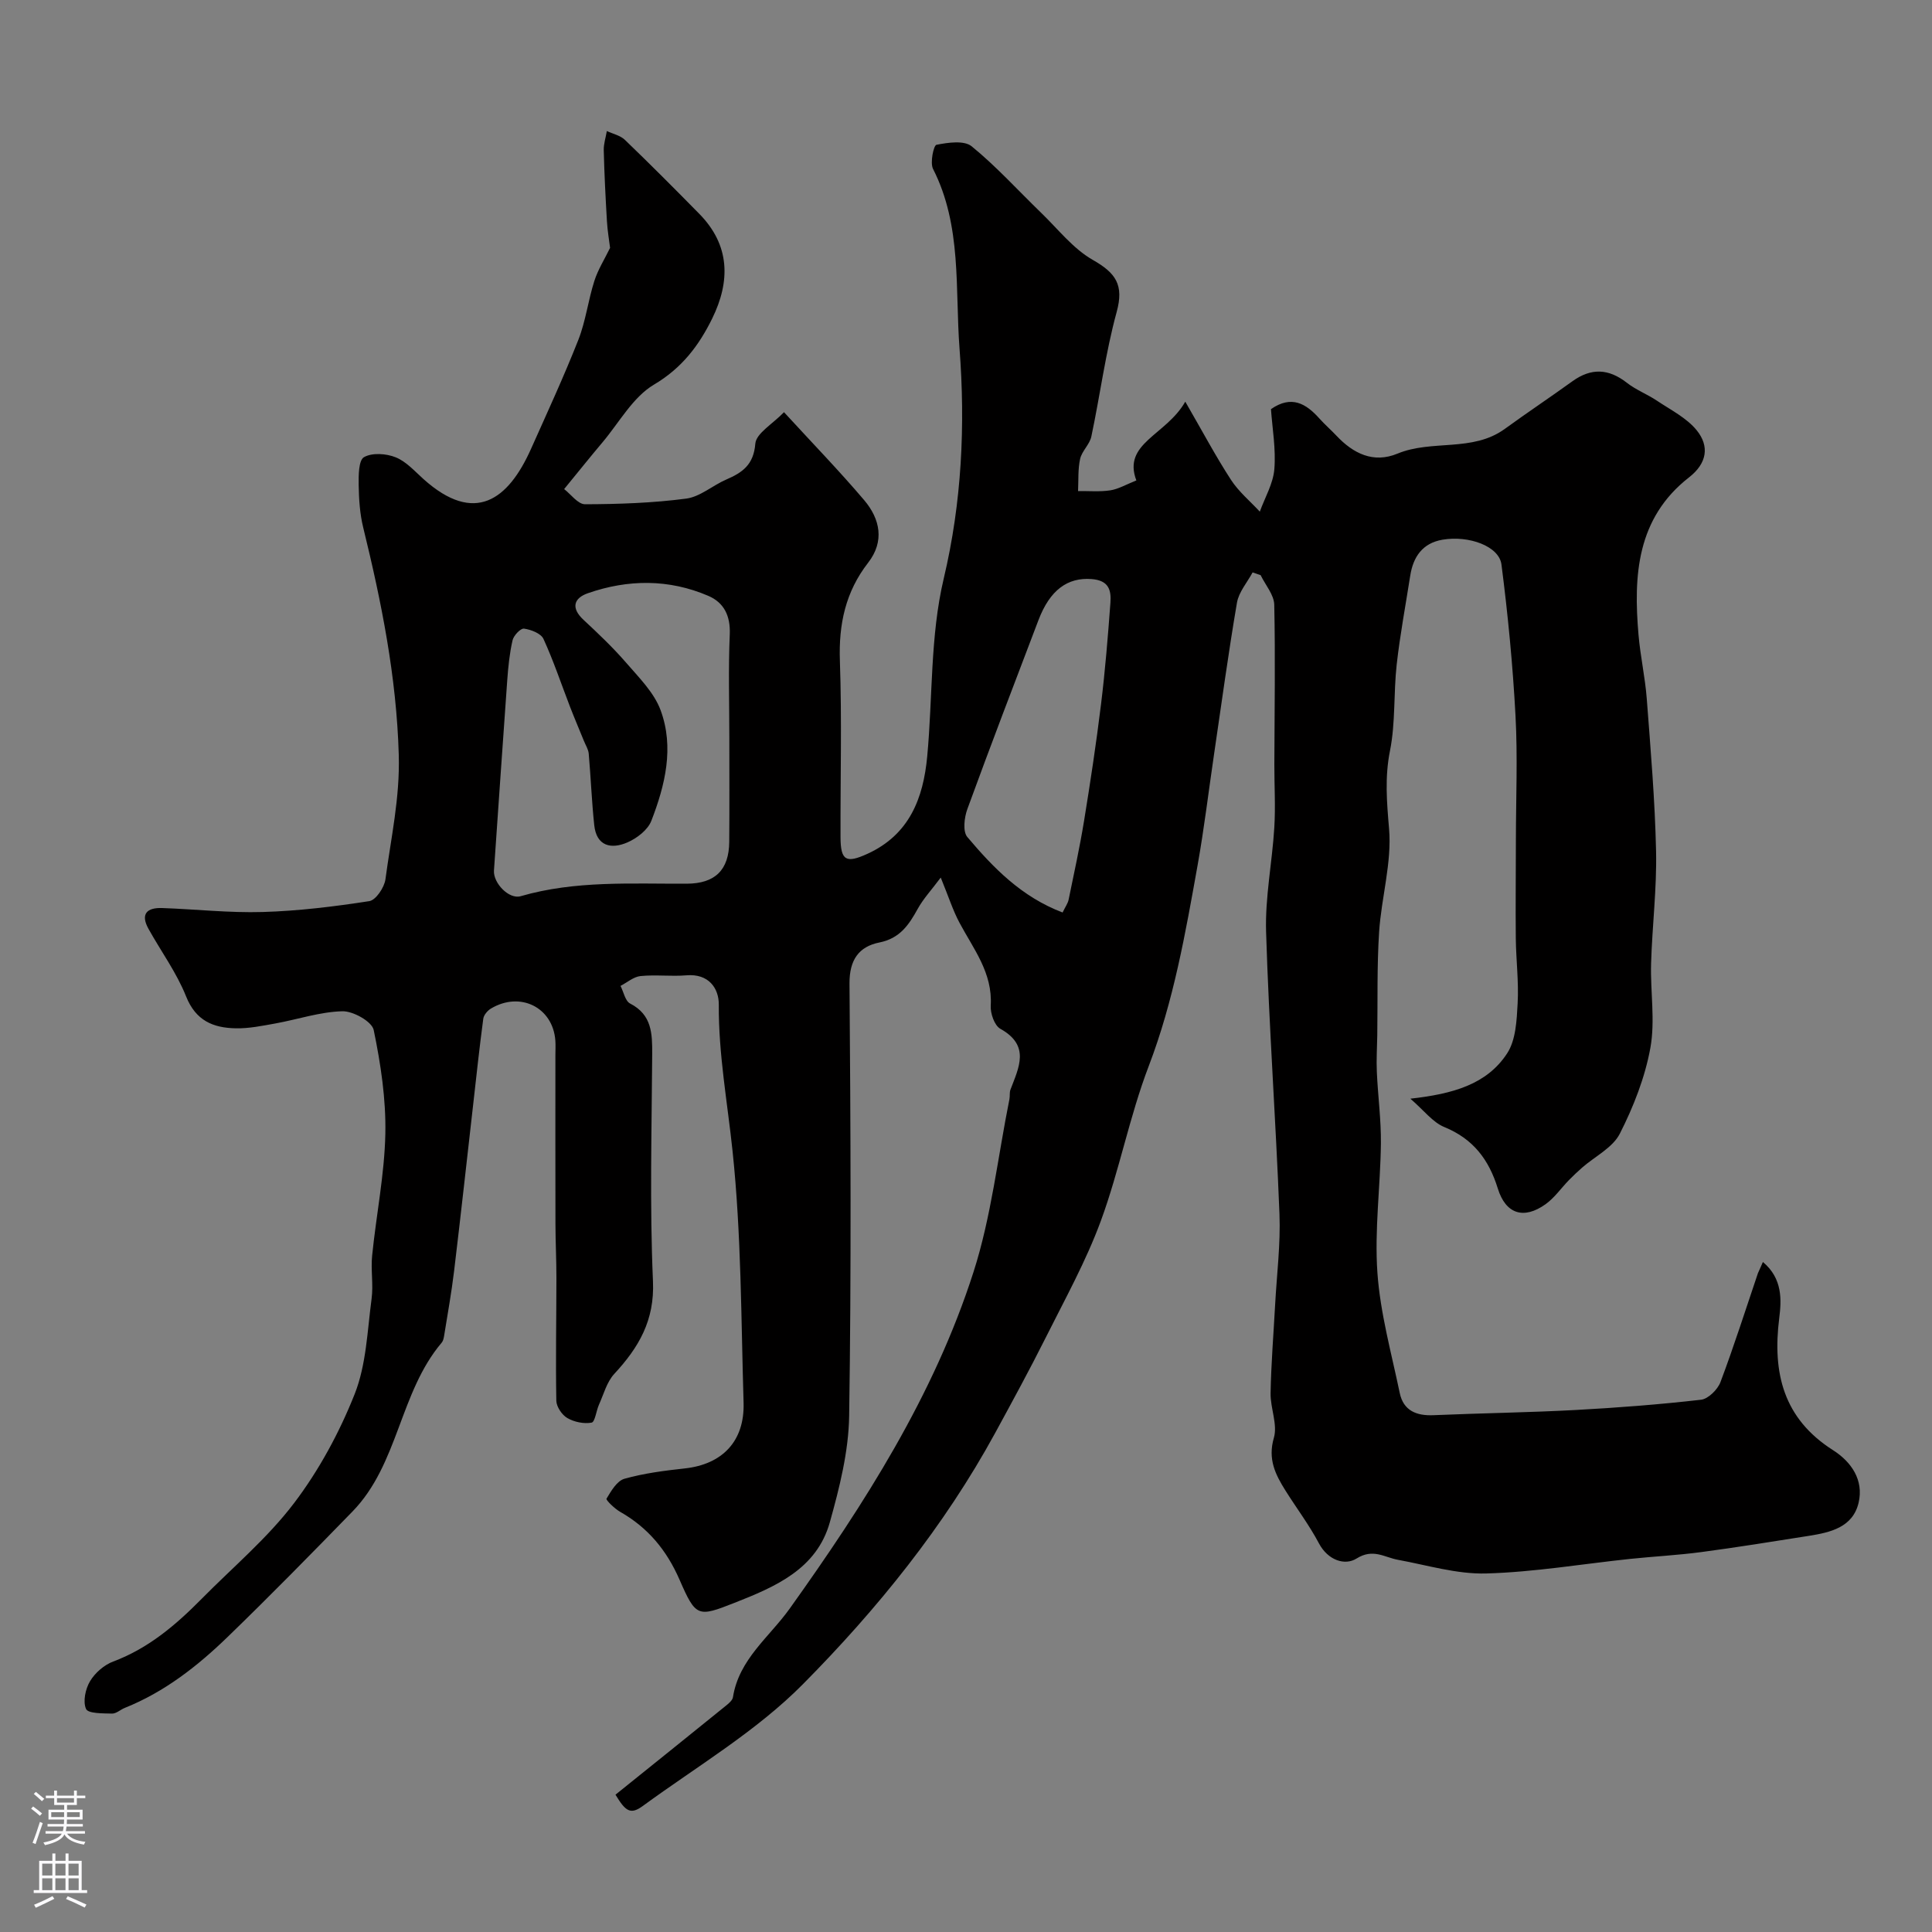 <svg enable-background="new 0 0 400 400" viewBox="0 0 400 400" xmlns="http://www.w3.org/2000/svg"><rect x="0" y="0" width="400" height="400" fill="#808080" stroke="none"/><path d="m364.99 261.28c4.13 3.46 3.84 7.94 3.38 11.63-1.43 11.38.87 20.8 11.15 27.34 3.8 2.42 6.37 6.19 5.29 10.85-1.19 5.11-5.82 6.17-10.3 6.88-7.41 1.17-14.83 2.37-22.27 3.36-4.88.65-9.81.9-14.71 1.41-9.94 1.05-19.87 2.74-29.83 3.02-6.06.17-12.2-1.72-18.28-2.83-2.83-.52-5.14-2.41-8.57-.26-2.4 1.51-5.91.37-7.77-3.13-2.01-3.8-4.63-7.27-6.93-10.93-2.09-3.33-3.7-6.51-2.41-10.93.81-2.77-.73-6.14-.68-9.23.11-6.1.61-12.2.94-18.3.34-6.27 1.14-12.55.9-18.8-.76-19.48-2.17-38.93-2.77-58.42-.22-7.17 1.26-14.38 1.7-21.58.27-4.35 0-8.73.01-13.1.03-11.02.22-22.05-.02-33.06-.05-2.06-1.83-4.08-2.82-6.12-.55-.19-1.11-.38-1.66-.57-1.12 2.08-2.86 4.06-3.24 6.27-1.79 10.46-3.21 20.98-4.76 31.49-1.12 7.6-2.03 15.24-3.38 22.81-2.52 14.08-4.96 28.13-10.13 41.65-3.99 10.44-6.07 21.6-9.93 32.09-3.06 8.31-7.41 16.16-11.39 24.11-3.33 6.65-6.9 13.19-10.46 19.73-10.58 19.39-24.43 36.5-39.81 52.03-9.67 9.77-21.92 17-33.13 25.2-2.54 1.86-3.57 1.19-5.68-2.32 7.6-6.11 15.18-12.2 22.74-18.32.63-.51 1.47-1.17 1.58-1.86 1.23-7.86 7.54-12.45 11.76-18.36 15.49-21.69 29.82-44.09 38.02-69.6 3.72-11.55 5.05-23.88 7.46-35.85.13-.64-.01-1.37.21-1.97 1.74-4.6 4.16-9.13-2.09-12.61-1.22-.68-2.09-3.2-1.99-4.81.41-6.78-3.58-11.72-6.48-17.17-1.35-2.53-2.23-5.32-3.87-9.33-1.93 2.59-3.6 4.37-4.75 6.45-1.84 3.34-3.7 6.14-7.95 6.99s-6.22 3.6-6.19 8.49c.23 29.83.38 59.66-.07 89.49-.11 7.38-1.99 14.87-4 22.05-2.73 9.75-11.36 13.39-19.79 16.71-7.56 2.98-7.95 2.94-11.33-4.81-2.67-6.12-6.54-10.78-12.29-14.05-1.16-.66-2.99-2.45-2.83-2.72.95-1.59 2.17-3.7 3.72-4.13 4.05-1.14 8.3-1.68 12.5-2.14 7.77-.85 12.4-5.64 12.16-13.61-.52-17.37-.46-34.82-2.28-52.07-1.06-10.1-2.92-20.08-2.85-30.33.02-3.43-2.12-6.47-6.7-6.08-3.14.26-6.35-.16-9.49.15-1.44.14-2.78 1.33-4.16 2.04.65 1.25.97 3.13 1.99 3.65 4.53 2.33 4.59 6.24 4.57 10.5-.1 15.66-.53 31.35.16 46.99.36 8.13-2.95 13.72-8.01 19.19-1.55 1.67-2.19 4.2-3.17 6.37-.57 1.27-.82 3.59-1.53 3.72-1.59.29-3.59-.12-5.02-.95-1.11-.64-2.25-2.33-2.28-3.58-.15-8.48.01-16.97.02-25.46 0-3.71-.19-7.41-.2-11.12-.03-11.67-.01-23.33-.01-35 0-1 .06-2-.01-3-.51-6.87-7.29-10.25-13.35-6.61-.7.42-1.46 1.32-1.57 2.08-.78 5.84-1.41 11.7-2.07 17.56-1.32 11.55-2.58 23.11-3.97 34.65-.54 4.52-1.36 9.01-2.08 13.51-.08.47-.2 1.02-.49 1.36-8.74 10.31-8.92 25.15-18.48 34.97-8.51 8.74-17.05 17.45-25.81 25.93-6.25 6.06-13.09 11.42-21.3 14.71-.91.36-1.79 1.21-2.66 1.19-1.89-.05-4.94.01-5.38-.95-.69-1.52-.14-4.15.82-5.75 1.03-1.73 2.92-3.38 4.8-4.08 7.29-2.73 12.97-7.57 18.3-12.97 6.45-6.54 13.62-12.55 19.13-19.81 5.18-6.82 9.41-14.65 12.57-22.62 2.4-6.08 2.61-13.06 3.49-19.68.4-2.95-.19-6.02.12-8.99.85-8.4 2.55-16.76 2.73-25.16.15-7.18-.95-14.47-2.41-21.52-.36-1.75-4.27-3.94-6.49-3.88-4.63.12-9.21 1.68-13.83 2.52-2.73.49-5.51 1.07-8.25 1.01-4.63-.09-8.26-1.55-10.27-6.6-1.96-4.92-5.19-9.32-7.79-14-1.72-3.1-.28-4.41 2.82-4.3 6.96.24 13.93 1.03 20.87.82 7.37-.22 14.74-1.12 22.03-2.25 1.36-.21 3.11-2.83 3.34-4.51 1.14-8.56 3.02-16.85 2.76-25.81-.47-16.13-3.57-31.56-7.36-47.03-.7-2.84-.89-5.85-.94-8.79-.03-2.01-.02-5.14 1.1-5.78 1.69-.96 4.6-.76 6.56.03 2.18.87 3.94 2.88 5.77 4.52 10.59 9.49 17.52 4.31 22.24-6.24 3.35-7.5 6.8-14.96 9.81-22.6 1.53-3.89 2.03-8.18 3.31-12.18.75-2.36 2.12-4.52 3.26-6.86-.18-1.48-.53-3.49-.65-5.51-.29-4.9-.54-9.81-.66-14.72-.03-1.31.42-2.64.64-3.96 1.26.59 2.78.91 3.73 1.82 5.21 5.01 10.32 10.14 15.39 15.3 6.43 6.52 6.47 14 2.69 21.7-2.74 5.58-6.26 10.25-12.05 13.68-4.37 2.59-7.19 7.83-10.65 11.94-2.55 3.02-5.01 6.1-7.95 9.69 1.37 1.05 2.85 3.14 4.32 3.14 7-.02 14.04-.26 20.96-1.17 2.88-.38 5.47-2.73 8.29-3.95 3.35-1.45 5.66-3.05 6.01-7.42.18-2.15 3.56-4.05 5.94-6.52 5.92 6.45 11.45 12.15 16.59 18.2 3.31 3.9 4.27 8.53.83 12.96-4.69 6.04-6.12 12.74-5.85 20.32.42 12.15.09 24.33.13 36.49.02 4.9 1.15 5.48 5.58 3.46 8.68-3.97 11.56-11.49 12.37-20.16 1.15-12.28.6-24.92 3.41-36.78 3.77-15.89 4.49-31.81 3.28-47.67-.94-12.39.52-25.39-5.48-37.18-.66-1.3.12-4.89.7-5 2.38-.47 5.73-.96 7.29.31 5.13 4.18 9.62 9.16 14.4 13.78 3.48 3.36 6.59 7.41 10.68 9.74 4.76 2.71 6.49 5.16 4.94 10.8-2.31 8.43-3.42 17.19-5.24 25.77-.34 1.63-1.95 2.99-2.32 4.62-.48 2.15-.32 4.44-.43 6.67 2.23-.03 4.49.18 6.67-.15 1.68-.26 3.26-1.2 5.4-2.05-2.93-7.72 6.17-9.34 10.13-16.31 3.62 6.26 6.33 11.37 9.48 16.21 1.59 2.44 3.94 4.39 5.95 6.56 1.06-2.93 2.77-5.81 3.01-8.8.34-4.18-.42-8.45-.7-12.42 4.25-2.96 7.26-1.15 10.02 1.93 1.11 1.24 2.38 2.34 3.52 3.55 3.5 3.72 7.67 5.79 12.65 3.73 7.15-2.96 15.53-.26 22.22-5.12 4.62-3.36 9.38-6.53 14.01-9.87 3.88-2.79 7.48-2.63 11.25.31 1.9 1.49 4.25 2.38 6.27 3.74 2.84 1.9 6.12 3.54 8.2 6.1 2.67 3.29 2.17 6.83-1.58 9.75-10.84 8.46-11.53 20.33-10.46 32.64.38 4.4 1.36 8.74 1.7 13.14.8 10.52 1.7 21.05 1.93 31.58.17 7.75-.8 15.52-1.03 23.28-.17 5.84.88 11.84-.15 17.49-1.11 6.12-3.49 12.18-6.32 17.75-1.47 2.9-5.12 4.69-7.77 7-.96.84-1.88 1.71-2.77 2.62-1.62 1.66-2.98 3.66-4.84 4.99-4.51 3.22-8.25 2.05-9.89-3.27-1.85-5.98-5.1-10.27-11.08-12.71-2.39-.98-4.19-3.43-7.02-5.87 8.83-.98 15.84-2.97 20.03-9.37 1.81-2.76 1.99-6.84 2.18-10.36.25-4.47-.33-8.98-.38-13.48-.07-6.82.02-13.65.02-20.47.01-8.53.38-17.08-.08-25.59-.56-10.47-1.57-20.94-2.91-31.33-.49-3.79-6.74-6.06-12.21-5.13-4.13.71-6.07 3.54-6.68 7.47-.96 6.13-2.11 12.23-2.8 18.38-.66 5.92-.23 12.01-1.38 17.8-1.11 5.53-.67 10.66-.2 16.18.6 7.02-1.59 14.23-2.06 21.39-.46 7.1-.28 14.25-.38 21.37-.04 2.54-.21 5.08-.09 7.61.22 4.94.89 9.87.84 14.8-.1 8.94-1.35 17.92-.72 26.79.59 8.36 2.9 16.61 4.62 24.87.76 3.66 3.45 4.76 7.01 4.6 9.76-.42 19.54-.55 29.3-1.07 8.71-.47 17.41-1.14 26.07-2.13 1.49-.17 3.43-2.1 4.02-3.64 2.8-7.44 5.21-15.03 7.76-22.56.23-.54.5-1.07 1.03-2.32zm-213.99-108.46c0-7.17-.22-14.34.09-21.5.16-3.82-1.2-6.56-4.43-7.95-8.17-3.51-16.6-3.45-24.92-.56-2.95 1.02-3.58 3.05-.94 5.51 3.05 2.84 6.09 5.72 8.81 8.86 2.66 3.08 5.8 6.18 7.16 9.86 2.85 7.7.94 15.53-1.92 22.91-.73 1.88-2.99 3.62-4.97 4.47-3.32 1.44-6.39.8-6.85-3.59-.52-4.92-.71-9.87-1.14-14.8-.08-.9-.65-1.76-1-2.64-.96-2.36-1.96-4.7-2.88-7.08-1.81-4.69-3.4-9.47-5.49-14.03-.52-1.14-2.57-1.92-4.03-2.13-.7-.1-2.14 1.42-2.37 2.41-.62 2.7-.9 5.5-1.1 8.27-.95 13.13-1.83 26.26-2.75 39.4-.18 2.58 3.1 6.02 5.52 5.32 11.31-3.28 22.89-2.54 34.42-2.59 5.83-.03 8.73-2.83 8.77-8.68.06-7.13.02-14.29.02-21.46zm69 36.1c.58-1.21 1.1-1.9 1.25-2.67 1.11-5.4 2.29-10.79 3.18-16.22 1.31-8.04 2.53-16.09 3.52-24.18.86-6.99 1.43-14.03 1.95-21.06.19-2.6-.32-4.63-3.9-4.9-4.98-.38-8.62 2.27-10.99 8.48-4.96 13.03-9.95 26.04-14.73 39.14-.64 1.75-.98 4.63-.01 5.78 5.39 6.38 11.21 12.4 19.73 15.63z" fill="#010000"/><g fill="#fbfafc"><path d="m6.44 374.46.42-.45c.65.47 1.27.95 1.85 1.44l-.45.49c-.65-.56-1.25-1.06-1.82-1.48m.93 7.33-.63-.26c.55-1.36 1.05-2.8 1.52-4.33.19.1.38.19.59.27-.46 1.29-.95 2.73-1.48 4.32m-.38-10.38.44-.42c.43.34 1.01.82 1.74 1.44l-.49.49c-.53-.51-1.09-1.01-1.69-1.51m2.5.35h1.72v-1.04h.59v1.04h3.52v-1.04h.59v1.04h1.75v.53h-1.75v1.42h-2.03v.97h3.22v2.03h-3.24c0 .35-.01.66-.03.93h3.32v.53h-3.37c-.03.27-.08.58-.15.94h3.96v.53h-3.71c.67.92 1.93 1.48 3.79 1.68-.13.24-.23.44-.29.59-2.13-.38-3.48-1.08-4.04-2.12-.43.97-1.77 1.72-4.03 2.23-.09-.19-.2-.37-.33-.55 2.1-.42 3.37-1.03 3.81-1.83h-3.36v-.53h3.58c.08-.29.13-.61.16-.94h-3.33v-.53h3.39c.02-.27.04-.58.04-.93h-3.23v-2.03h3.25v-.97h-2.07v-1.42h-1.73zm1.12 3.44v1h2.65c.01-.3.02-.44.01-.4v-.25-.35zm1.19-2h3.52v-.91h-3.52zm4.71 2h-2.63v.59c0 .15-.01.28-.01.4h2.64z"/><path d="m13.56 383.74h.63v1.52h2.72v6.07h1.13v.6h-11.06v-.6h1.13v-6.07h2.73v-1.52h.63v1.52h2.1v-1.52zm-2.69 8.83.38.56c-1.24.63-2.53 1.25-3.85 1.85-.1-.21-.21-.42-.34-.63 1.36-.55 2.63-1.15 3.81-1.78m-2.13-4.27h2.1v-2.45h-2.1zm0 3.04h2.1v-2.46h-2.1zm2.72-3.04h2.1v-2.45h-2.1zm0 3.04h2.1v-2.46h-2.1zm6.07 3.6c-1.41-.71-2.7-1.3-3.86-1.78l.35-.56c1.45.62 2.75 1.19 3.88 1.72zm-1.25-9.09h-2.1v2.45h2.1zm-2.09 5.49h2.1v-2.45h-2.1z"/></g></svg>